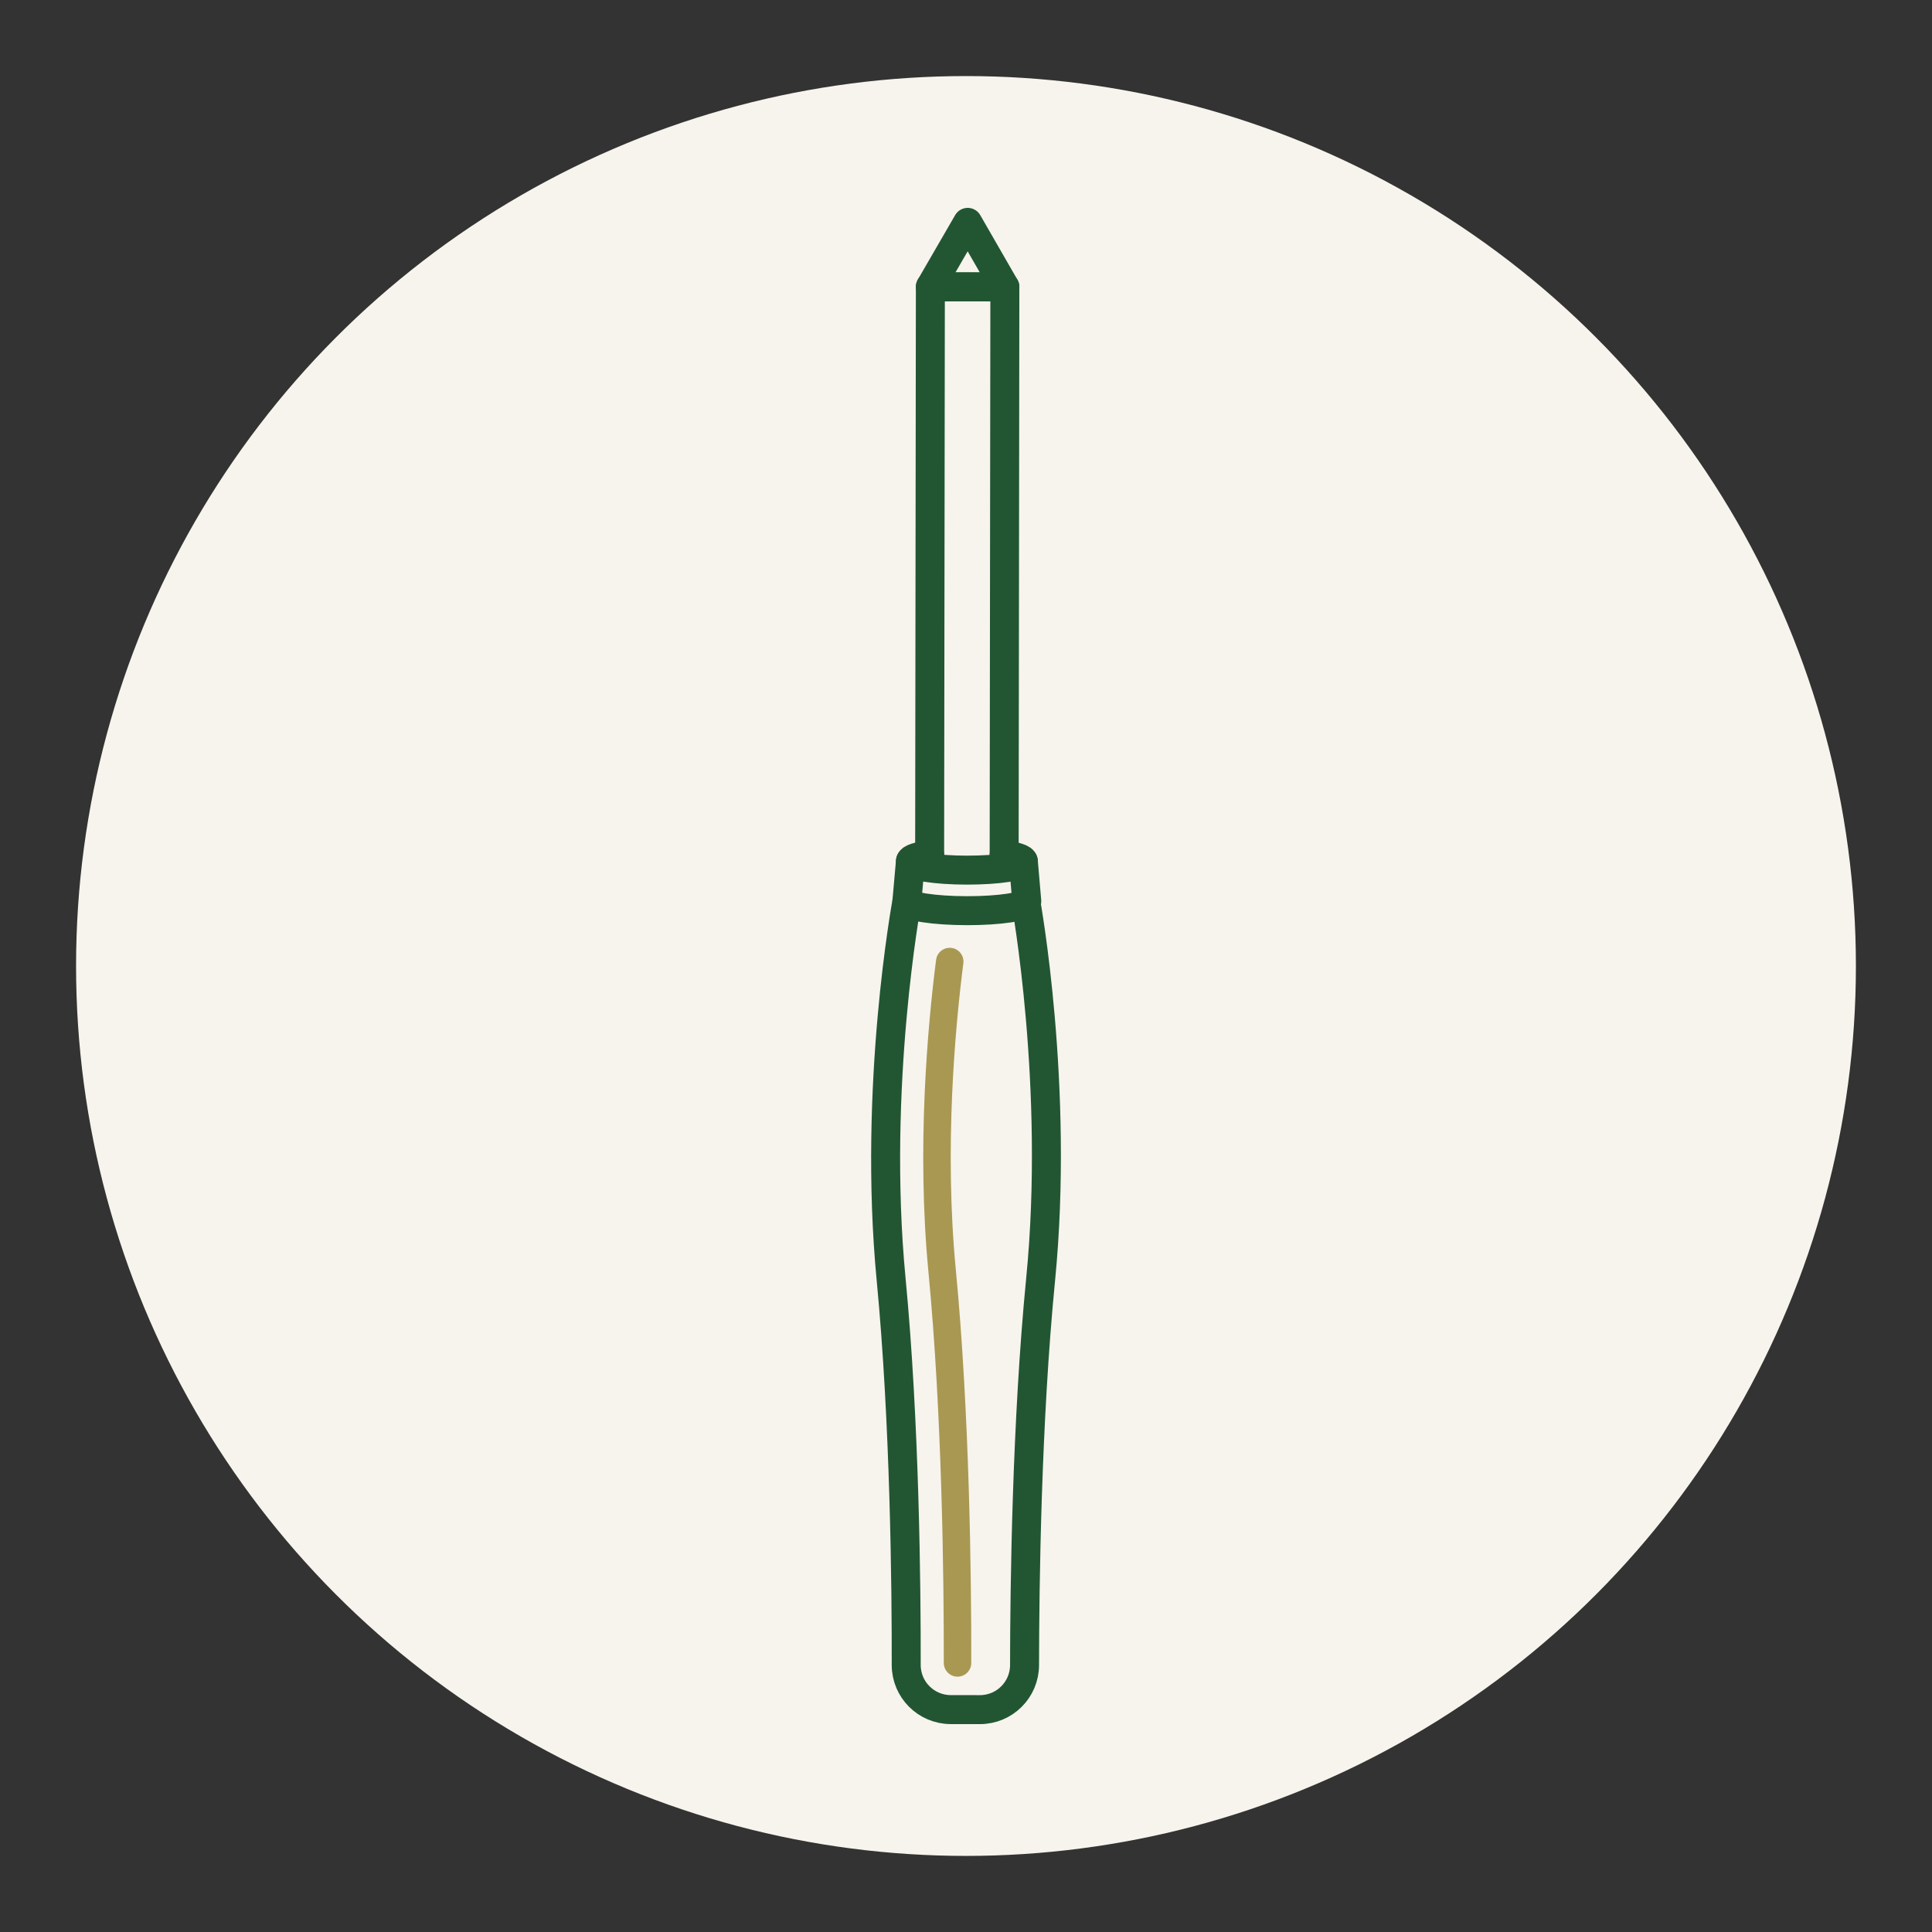 <?xml version="1.0" encoding="utf-8"?>
<!-- Generator: Adobe Illustrator 28.1.0, SVG Export Plug-In . SVG Version: 6.00 Build 0)  -->
<svg version="1.1" xmlns="http://www.w3.org/2000/svg" xmlns:xlink="http://www.w3.org/1999/xlink" x="0px" y="0px"
	 viewBox="0 0 735.03 735.03" style="enable-background:new 0 0 735.03 735.03;" xml:space="preserve">
<rect x="0" y="0" width="735.03" height="735.03" fill="#333333" stroke="none"/>
<style type="text/css">
	.st0{fill:#F7F4ED;}
	.st1{fill:#225633;}
	.st2{fill:none;stroke:#A99852;stroke-width:9.552;stroke-linecap:round;stroke-linejoin:round;stroke-miterlimit:10;}
	.st3{fill:#A99852;}
	.st4{fill:none;stroke:#225633;stroke-width:10;stroke-linecap:round;stroke-linejoin:round;stroke-miterlimit:10;}
	.st5{fill:none;stroke:#FFFFFF;stroke-width:10;stroke-miterlimit:10;}
	.st6{fill:none;stroke:#225633;stroke-width:9.781;stroke-linecap:round;stroke-linejoin:round;stroke-miterlimit:10;}
	.st7{fill:none;stroke:#225633;stroke-width:10.445;stroke-linecap:round;stroke-linejoin:round;stroke-miterlimit:10;}
	.st8{fill:none;stroke:#A99852;stroke-width:10.445;stroke-linecap:round;stroke-linejoin:round;stroke-miterlimit:10;}
	.st9{fill:#A99852;stroke:#A99852;stroke-width:10.445;stroke-linecap:round;stroke-linejoin:round;stroke-miterlimit:10;}
	.st10{fill:none;stroke:#A99852;stroke-width:10.736;stroke-linecap:round;stroke-linejoin:round;stroke-miterlimit:10;}
	.st11{fill:none;stroke:#A99852;stroke-width:9.781;stroke-linecap:round;stroke-linejoin:round;stroke-miterlimit:10;}
	.st12{fill:none;stroke:#A99852;stroke-width:10;stroke-linecap:round;stroke-linejoin:round;stroke-miterlimit:10;}
	.st13{fill:none;stroke:#A99852;stroke-width:9.276;stroke-linecap:round;stroke-linejoin:round;stroke-miterlimit:10;}
	.st14{fill:none;stroke:#225633;stroke-width:11.025;stroke-linecap:round;stroke-linejoin:round;stroke-miterlimit:10;}
	.st15{fill:none;stroke:#A99852;stroke-width:10.455;stroke-linecap:round;stroke-linejoin:round;stroke-miterlimit:10;}
	.st16{fill:none;stroke:#225633;stroke-width:9.853;stroke-linecap:round;stroke-linejoin:round;stroke-miterlimit:10;}
	.st17{fill:none;stroke:#225633;stroke-width:9.552;stroke-linecap:round;stroke-linejoin:round;stroke-miterlimit:10;}
	.st18{fill:none;stroke:#225633;stroke-width:10.736;stroke-linecap:round;stroke-linejoin:round;stroke-miterlimit:10;}
</style>
<g id="Layer_1">
</g>
<g id="images">
</g>
<g id="overlays">
</g>
<g id="Bears__x26__Bees">
</g>
<g id="text">
</g>
<g id="Logo">
</g>
<g id="icon_circles">
	<circle class="st0" cx="367.51" cy="367.51" r="338.57"/>
</g>
<g id="icons">
	<g>
		<g>
			<polygon class="st14" points="368.16,84.6 353.96,109.12 382.3,109.16 			"/>
			<polyline class="st14" points="353.68,327.02 353.96,109.12 382.3,109.16 382.03,327.05 			"/>
			<path class="st14" d="M382.03,325.2c4.48,0.62,7.3,1.52,7.3,2.52c0,1.85-9.62,3.33-21.48,3.32s-21.47-1.53-21.47-3.37
				c0-1,2.83-1.89,7.3-2.5"/>
			<path class="st14" d="M346.38,327.67l-1.35,15.22c0,1.96,10.21,3.56,22.8,3.58c12.6,0.02,22.81-1.56,22.81-3.52l-1.31-15.23"/>
			<path class="st14" d="M390.25,342.95c0,0,12.89,70.27,5.65,143.87c-5.32,54.1-6.08,117.07-6.11,146.65
				c-0.01,9.38-7.62,16.97-17,16.96l-11.06-0.01c-9.38-0.01-16.98-7.62-16.96-17c0.05-29.57-0.55-92.55-5.74-146.66
				c-7.06-73.62,6.01-143.86,6.01-143.86"/>
		</g>
		<path class="st15" d="M361.32,365.82c-3.18,24.91-7.37,70.98-2.89,117.64c5.22,54.45,5.91,116.85,5.86,149.2"/>
	</g>
</g>
</svg>

